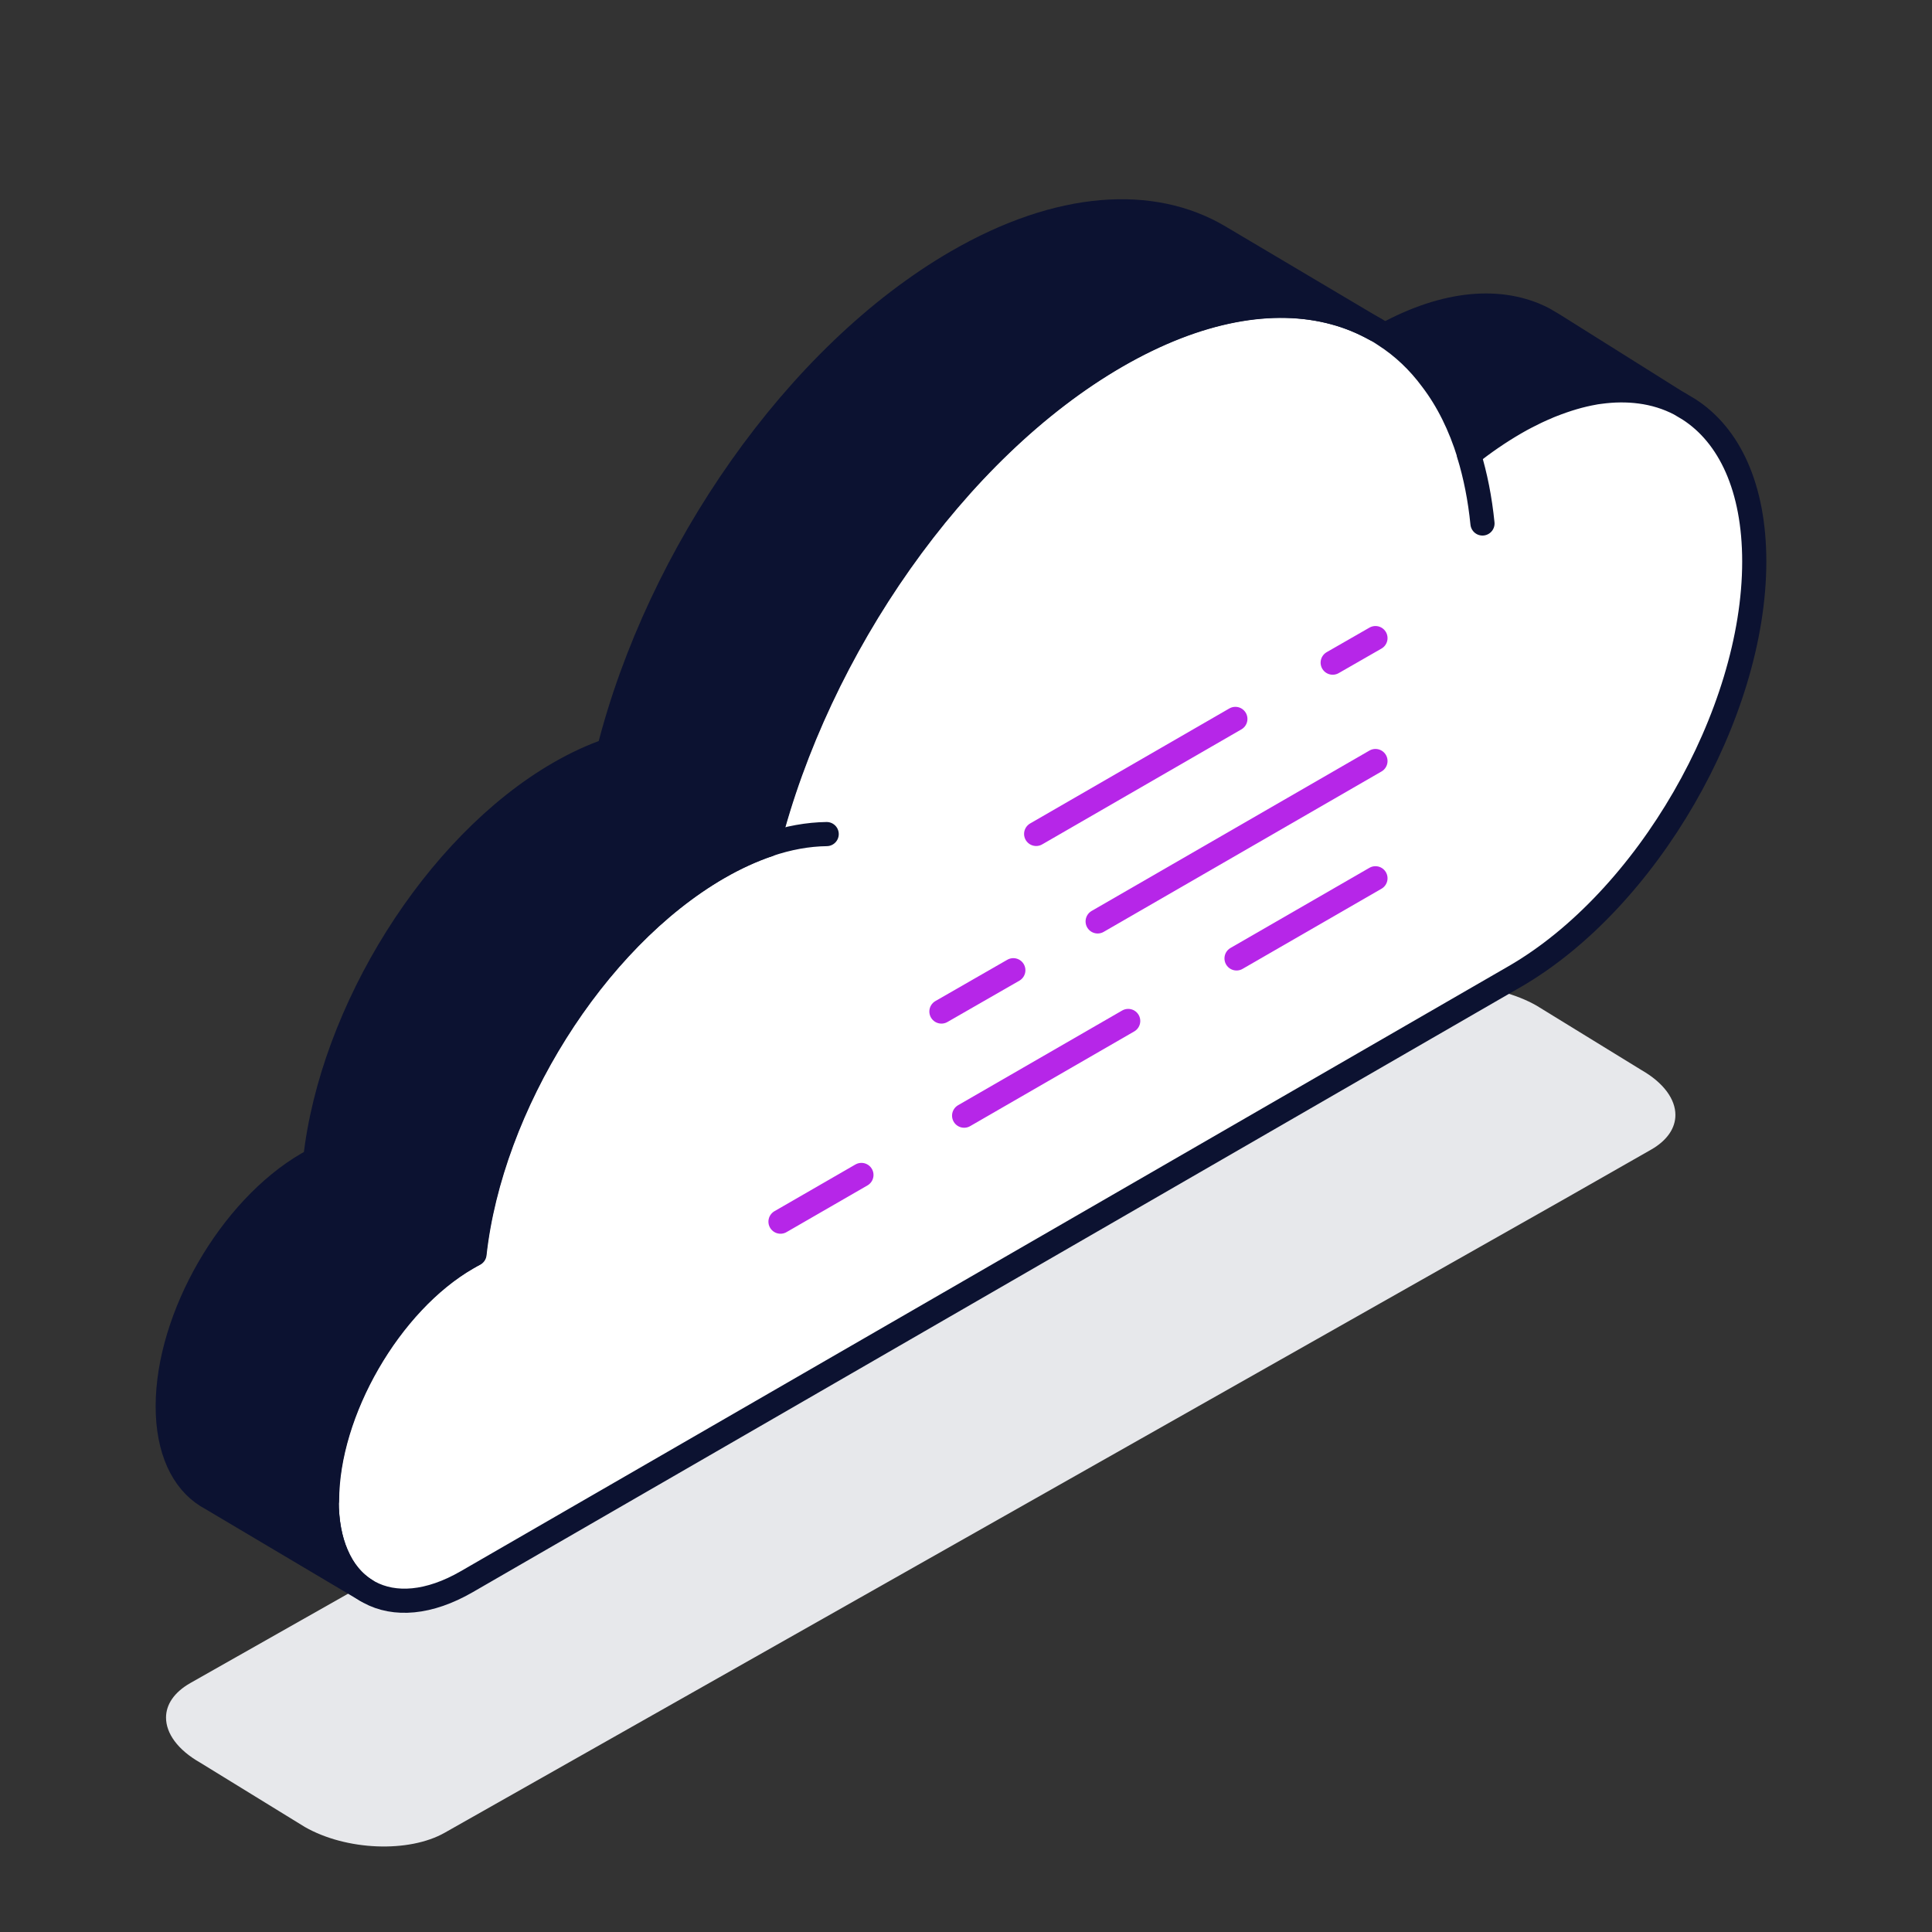 <svg width="64" height="64" viewBox="0 0 64 64" fill="none" xmlns="http://www.w3.org/2000/svg">
<rect x="0" y="0" width="64" height="64" fill="#333333" stroke="none"/>
<path d="M5.5 56.897C5.5 57.419 5.884 57.965 6.635 58.392L10.098 60.521C11.472 61.306 13.544 61.384 14.731 60.712L51.836 39.713L54.697 38.082C55.234 37.775 55.5 37.365 55.5 36.935C55.5 36.416 55.116 35.87 54.365 35.441L50.898 33.311C49.528 32.533 47.452 32.448 46.265 33.124L6.303 55.754C5.766 56.061 5.5 56.467 5.5 56.897Z" fill="#E7E8EB"/>
<path d="M45.872 11.106C46.463 11.489 46.985 11.975 47.423 12.575C47.949 13.266 48.362 14.096 48.657 15.056C49.148 14.665 49.657 14.317 50.174 14.017C50.308 13.939 50.439 13.865 50.569 13.8C50.643 13.761 50.708 13.726 50.778 13.696C50.852 13.657 50.917 13.626 50.986 13.596C51.06 13.561 51.125 13.535 51.195 13.505C51.264 13.474 51.334 13.444 51.399 13.418C51.881 13.227 52.35 13.088 52.807 13.009C52.863 13.001 52.92 12.992 52.976 12.983C53.445 12.918 53.893 12.909 54.319 12.97C54.792 13.031 55.236 13.17 55.635 13.379L51.468 10.763L51.121 10.559C49.744 9.851 47.901 9.981 45.868 11.102L45.872 11.106Z" fill="#0C1231" stroke="#0C1231" stroke-width="0.8" stroke-linecap="round" stroke-linejoin="round"/>
<path d="M10.822 49.715C10.822 50.405 10.935 51.001 11.144 51.487C11.365 52.022 11.704 52.421 12.126 52.682L12.23 52.743C13.069 53.199 14.207 53.121 15.463 52.395L50.174 32.352C54.553 29.824 58.112 23.667 58.112 18.601C58.112 16.159 57.291 14.421 55.944 13.557L55.644 13.379C55.244 13.17 54.801 13.031 54.327 12.97C53.902 12.914 53.454 12.918 52.985 12.983C52.928 12.992 52.867 12.996 52.815 13.009C52.364 13.087 51.894 13.226 51.408 13.418C51.338 13.444 51.269 13.474 51.203 13.505C51.134 13.535 51.064 13.561 50.995 13.596C50.925 13.626 50.856 13.661 50.786 13.696C50.717 13.73 50.647 13.765 50.578 13.8C50.447 13.865 50.317 13.939 50.182 14.017C49.665 14.317 49.157 14.665 48.666 15.056C48.37 14.095 47.958 13.266 47.432 12.575C46.989 11.975 46.468 11.484 45.881 11.106C45.781 11.037 45.681 10.976 45.581 10.919C45.151 10.68 44.695 10.489 44.208 10.359C42.188 9.811 39.694 10.237 36.991 11.797C31.639 14.89 27.089 21.499 25.447 27.986C24.917 28.168 24.365 28.416 23.8 28.742C19.673 31.127 16.262 36.632 15.719 41.542C15.641 41.581 15.558 41.629 15.476 41.677C12.916 43.158 10.835 46.756 10.835 49.715H10.822Z" fill="white" stroke="#0C1231" stroke-width="0.8" stroke-linecap="round" stroke-linejoin="round"/>
<path d="M25.434 27.986C26.12 27.751 26.772 27.638 27.385 27.63" stroke="#0C1231" stroke-width="0.8" stroke-linecap="round" stroke-linejoin="round"/>
<path d="M48.661 15.06C48.874 15.755 49.026 16.516 49.109 17.341" stroke="#0C1231" stroke-width="0.8" stroke-linecap="round" stroke-linejoin="round"/>
<path d="M40.923 23.815L34.324 27.625" stroke="#B626E8" stroke-width="0.8" stroke-linecap="round" stroke-linejoin="round"/>
<path d="M45.564 21.138L44.147 21.951" stroke="#B626E8" stroke-width="0.8" stroke-linecap="round" stroke-linejoin="round"/>
<path d="M33.568 32.14L31.186 33.508" stroke="#B626E8" stroke-width="0.8" stroke-linecap="round" stroke-linejoin="round"/>
<path d="M45.564 25.21L36.361 30.523" stroke="#B626E8" stroke-width="0.8" stroke-linecap="round" stroke-linejoin="round"/>
<path d="M28.536 38.922L25.855 40.469" stroke="#B626E8" stroke-width="0.8" stroke-linecap="round" stroke-linejoin="round"/>
<path d="M37.373 33.821L31.938 36.958" stroke="#B626E8" stroke-width="0.8" stroke-linecap="round" stroke-linejoin="round"/>
<path d="M45.564 29.094L40.962 31.749" stroke="#B626E8" stroke-width="0.8" stroke-linecap="round" stroke-linejoin="round"/>
<path d="M5.556 46.586C5.556 48.029 6.051 49.054 6.851 49.554L6.964 49.619L12.126 52.682C11.704 52.422 11.37 52.017 11.144 51.487C10.935 51.001 10.822 50.406 10.822 49.715C10.822 46.756 12.899 43.154 15.462 41.677C15.545 41.629 15.623 41.586 15.706 41.542C16.249 36.632 19.66 31.127 23.787 28.742C24.352 28.416 24.899 28.164 25.434 27.982C27.076 21.495 31.625 14.886 36.978 11.793C39.676 10.233 42.175 9.807 44.195 10.355C44.682 10.485 45.138 10.676 45.568 10.915L40.376 7.835C38.169 6.535 35.097 6.709 31.712 8.664C26.359 11.758 21.81 18.366 20.168 24.853C19.634 25.036 19.086 25.288 18.521 25.614C14.394 27.999 10.983 33.504 10.44 38.414C10.357 38.457 10.279 38.501 10.196 38.548C7.633 40.03 5.556 43.627 5.556 46.586Z" fill="#0C1231" stroke="#0C1231" stroke-width="0.8" stroke-linecap="round" stroke-linejoin="round"/>
</svg>
